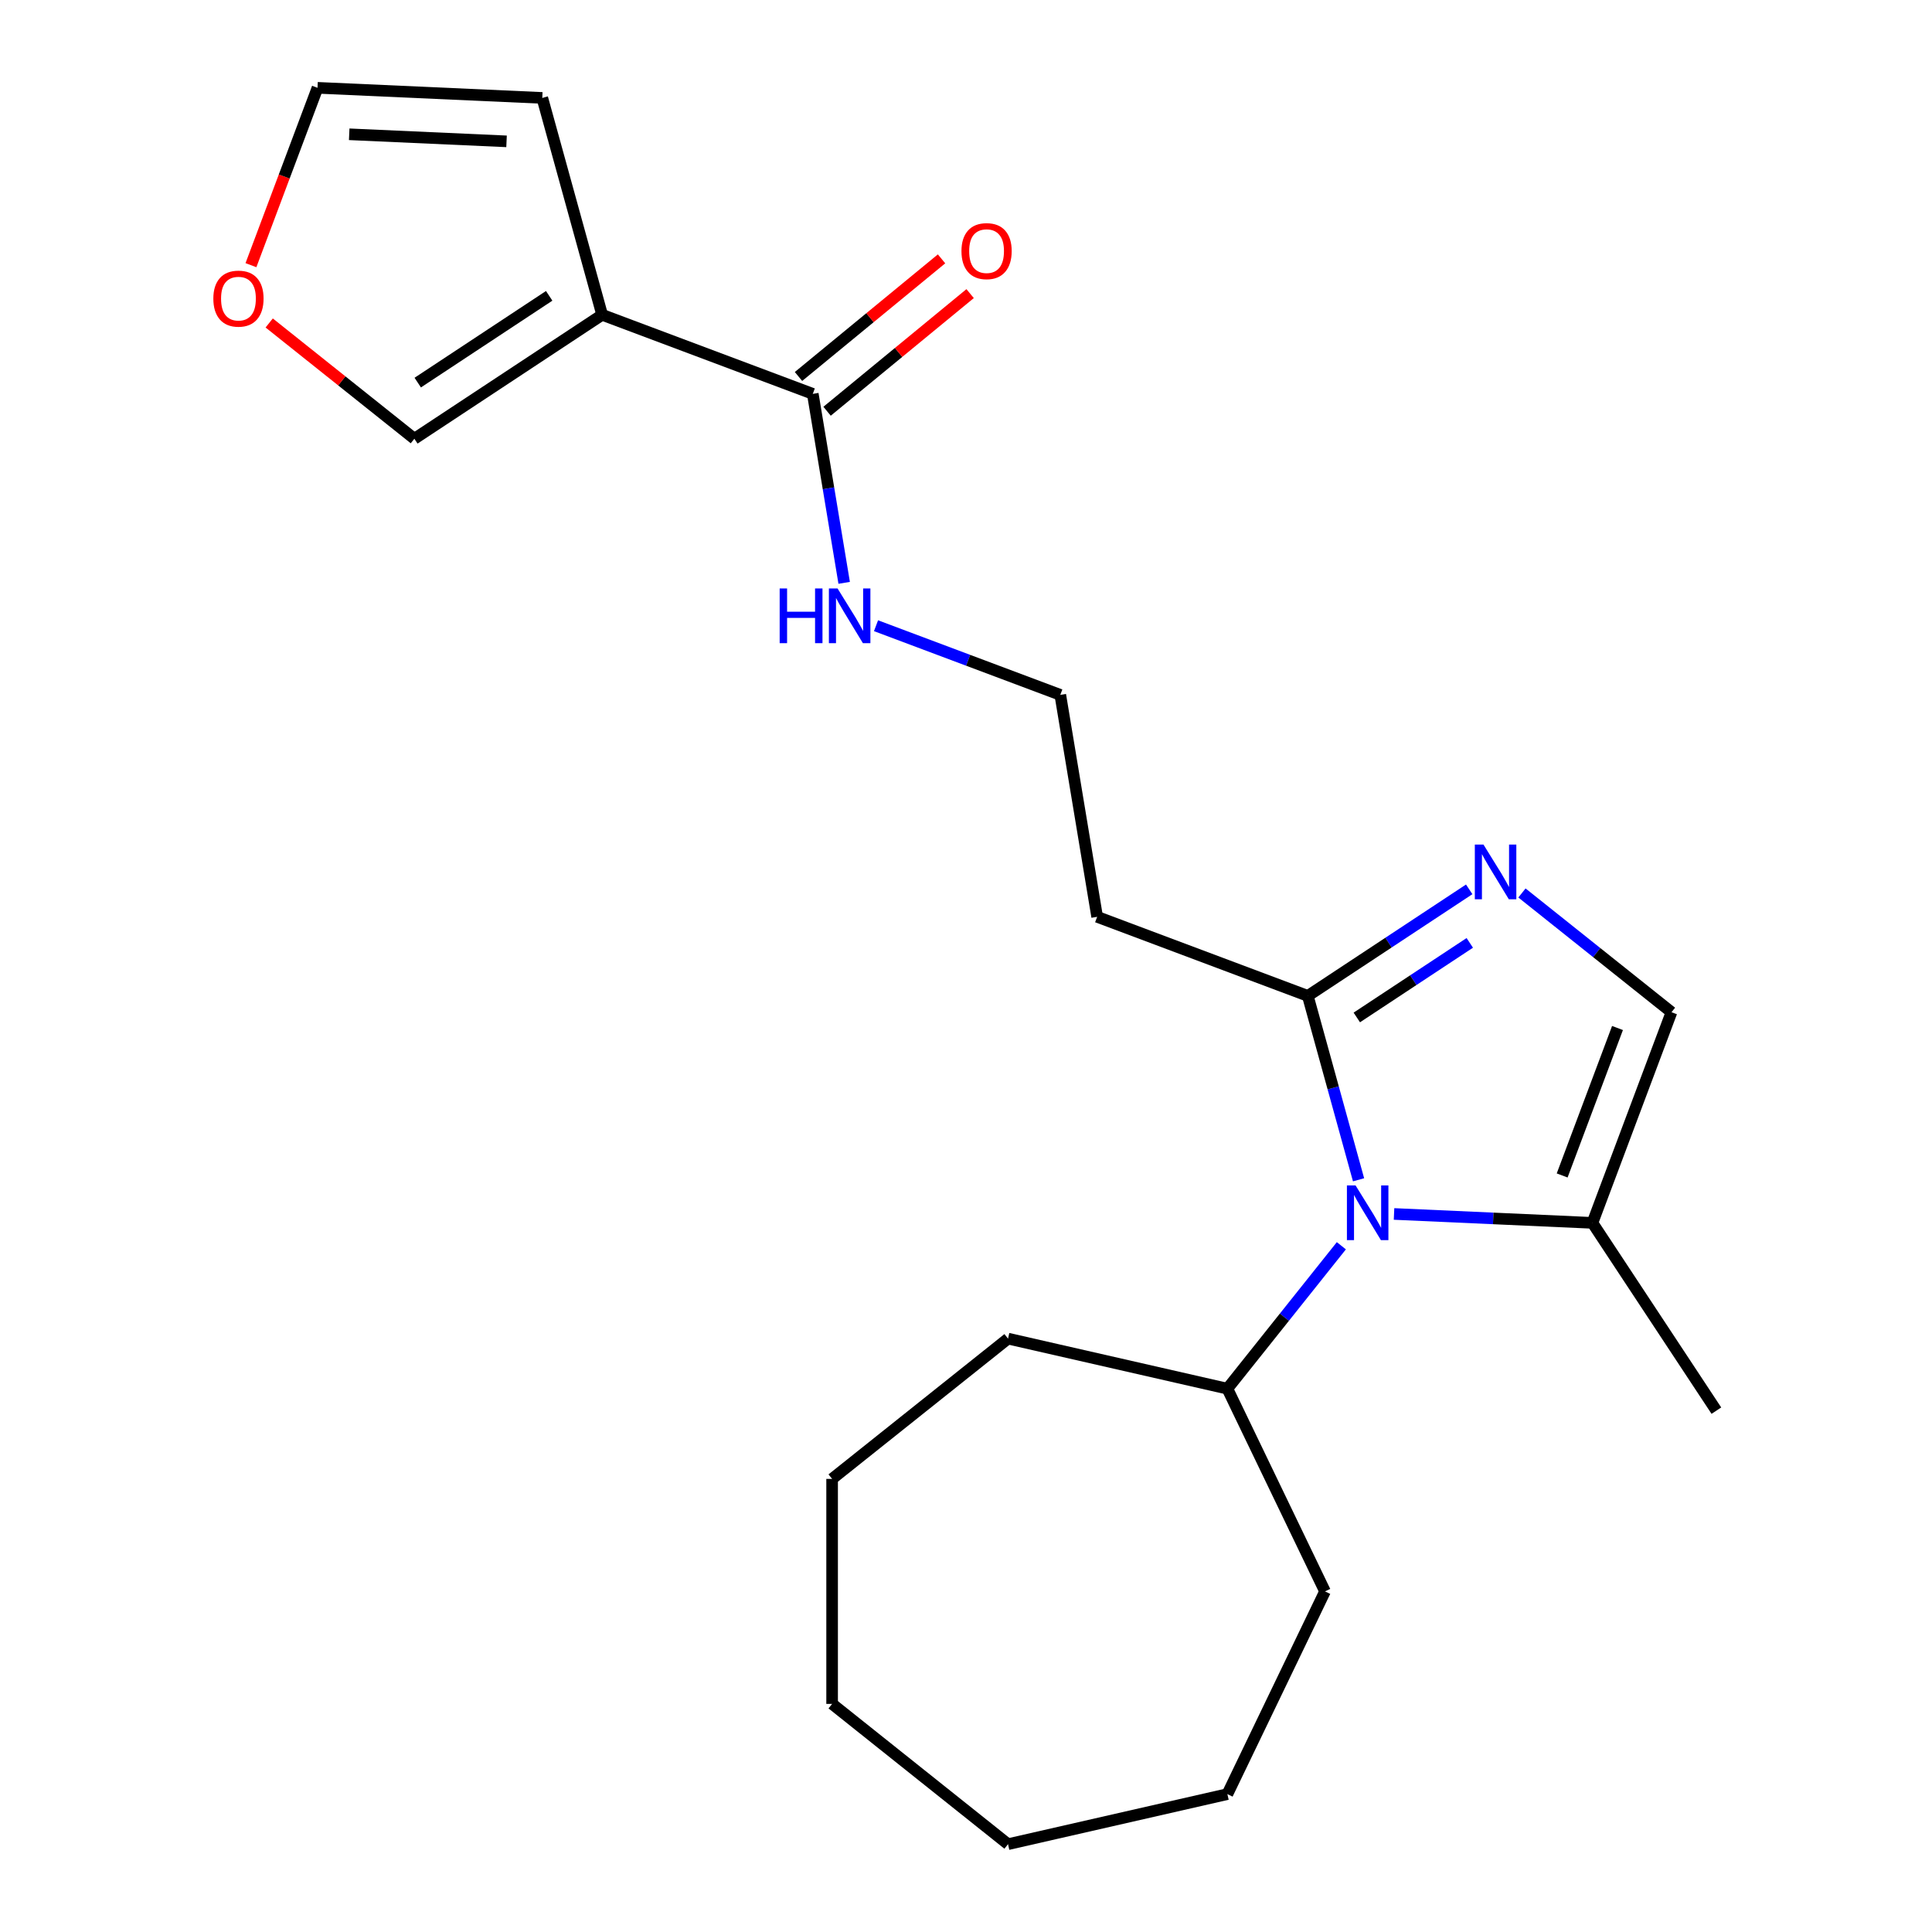 <?xml version='1.0' encoding='iso-8859-1'?>
<svg version='1.1' baseProfile='full'
              xmlns='http://www.w3.org/2000/svg'
                      xmlns:rdkit='http://www.rdkit.org/xml'
                      xmlns:xlink='http://www.w3.org/1999/xlink'
                  xml:space='preserve'
width='1000px' height='1000px' viewBox='0 0 1000 1000'>
<!-- END OF HEADER -->
<rect style='opacity:1.0;fill:#FFFFFF;stroke:none' width='1000' height='1000' x='0' y='0'> </rect>
<path class='bond-0' d='M 703.187,610.66 L 690.052,563.065' style='fill:none;fill-rule:evenodd;stroke:#0000FF;stroke-width:6px;stroke-linecap:butt;stroke-linejoin:miter;stroke-opacity:1' />
<path class='bond-0' d='M 690.052,563.065 L 676.917,515.47' style='fill:none;fill-rule:evenodd;stroke:#000000;stroke-width:6px;stroke-linecap:butt;stroke-linejoin:miter;stroke-opacity:1' />
<path class='bond-1' d='M 721.55,628.344 L 772.895,630.65' style='fill:none;fill-rule:evenodd;stroke:#0000FF;stroke-width:6px;stroke-linecap:butt;stroke-linejoin:miter;stroke-opacity:1' />
<path class='bond-1' d='M 772.895,630.65 L 824.239,632.956' style='fill:none;fill-rule:evenodd;stroke:#000000;stroke-width:6px;stroke-linecap:butt;stroke-linejoin:miter;stroke-opacity:1' />
<path class='bond-2' d='M 694.285,644.803 L 664.787,681.792' style='fill:none;fill-rule:evenodd;stroke:#0000FF;stroke-width:6px;stroke-linecap:butt;stroke-linejoin:miter;stroke-opacity:1' />
<path class='bond-2' d='M 664.787,681.792 L 635.289,718.782' style='fill:none;fill-rule:evenodd;stroke:#000000;stroke-width:6px;stroke-linecap:butt;stroke-linejoin:miter;stroke-opacity:1' />
<path class='bond-3' d='M 760.458,460.325 L 718.687,487.898' style='fill:none;fill-rule:evenodd;stroke:#0000FF;stroke-width:6px;stroke-linecap:butt;stroke-linejoin:miter;stroke-opacity:1' />
<path class='bond-3' d='M 718.687,487.898 L 676.917,515.47' style='fill:none;fill-rule:evenodd;stroke:#000000;stroke-width:6px;stroke-linecap:butt;stroke-linejoin:miter;stroke-opacity:1' />
<path class='bond-3' d='M 760.758,488.036 L 731.519,507.336' style='fill:none;fill-rule:evenodd;stroke:#0000FF;stroke-width:6px;stroke-linecap:butt;stroke-linejoin:miter;stroke-opacity:1' />
<path class='bond-3' d='M 731.519,507.336 L 702.279,526.637' style='fill:none;fill-rule:evenodd;stroke:#000000;stroke-width:6px;stroke-linecap:butt;stroke-linejoin:miter;stroke-opacity:1' />
<path class='bond-4' d='M 787.761,462.201 L 826.46,493.062' style='fill:none;fill-rule:evenodd;stroke:#0000FF;stroke-width:6px;stroke-linecap:butt;stroke-linejoin:miter;stroke-opacity:1' />
<path class='bond-4' d='M 826.46,493.062 L 865.16,523.924' style='fill:none;fill-rule:evenodd;stroke:#000000;stroke-width:6px;stroke-linecap:butt;stroke-linejoin:miter;stroke-opacity:1' />
<path class='bond-5' d='M 676.917,515.47 L 567.885,474.55' style='fill:none;fill-rule:evenodd;stroke:#000000;stroke-width:6px;stroke-linecap:butt;stroke-linejoin:miter;stroke-opacity:1' />
<path class='bond-6' d='M 311.666,162.94 L 420.697,203.861' style='fill:none;fill-rule:evenodd;stroke:#000000;stroke-width:6px;stroke-linecap:butt;stroke-linejoin:miter;stroke-opacity:1' />
<path class='bond-7' d='M 311.666,162.94 L 214.473,227.097' style='fill:none;fill-rule:evenodd;stroke:#000000;stroke-width:6px;stroke-linecap:butt;stroke-linejoin:miter;stroke-opacity:1' />
<path class='bond-7' d='M 284.255,153.125 L 216.221,198.035' style='fill:none;fill-rule:evenodd;stroke:#000000;stroke-width:6px;stroke-linecap:butt;stroke-linejoin:miter;stroke-opacity:1' />
<path class='bond-8' d='M 311.666,162.94 L 280.684,50.679' style='fill:none;fill-rule:evenodd;stroke:#000000;stroke-width:6px;stroke-linecap:butt;stroke-linejoin:miter;stroke-opacity:1' />
<path class='bond-9' d='M 824.239,632.956 L 865.16,523.924' style='fill:none;fill-rule:evenodd;stroke:#000000;stroke-width:6px;stroke-linecap:butt;stroke-linejoin:miter;stroke-opacity:1' />
<path class='bond-9' d='M 808.571,608.417 L 837.215,532.095' style='fill:none;fill-rule:evenodd;stroke:#000000;stroke-width:6px;stroke-linecap:butt;stroke-linejoin:miter;stroke-opacity:1' />
<path class='bond-10' d='M 824.239,632.956 L 888.395,730.149' style='fill:none;fill-rule:evenodd;stroke:#000000;stroke-width:6px;stroke-linecap:butt;stroke-linejoin:miter;stroke-opacity:1' />
<path class='bond-11' d='M 420.697,203.861 L 428.819,252.767' style='fill:none;fill-rule:evenodd;stroke:#000000;stroke-width:6px;stroke-linecap:butt;stroke-linejoin:miter;stroke-opacity:1' />
<path class='bond-11' d='M 428.819,252.767 L 436.94,301.674' style='fill:none;fill-rule:evenodd;stroke:#0000FF;stroke-width:6px;stroke-linecap:butt;stroke-linejoin:miter;stroke-opacity:1' />
<path class='bond-12' d='M 428.094,212.856 L 465.115,182.416' style='fill:none;fill-rule:evenodd;stroke:#000000;stroke-width:6px;stroke-linecap:butt;stroke-linejoin:miter;stroke-opacity:1' />
<path class='bond-12' d='M 465.115,182.416 L 502.136,151.975' style='fill:none;fill-rule:evenodd;stroke:#FF0000;stroke-width:6px;stroke-linecap:butt;stroke-linejoin:miter;stroke-opacity:1' />
<path class='bond-12' d='M 413.301,194.865 L 450.322,164.425' style='fill:none;fill-rule:evenodd;stroke:#000000;stroke-width:6px;stroke-linecap:butt;stroke-linejoin:miter;stroke-opacity:1' />
<path class='bond-12' d='M 450.322,164.425 L 487.343,133.984' style='fill:none;fill-rule:evenodd;stroke:#FF0000;stroke-width:6px;stroke-linecap:butt;stroke-linejoin:miter;stroke-opacity:1' />
<path class='bond-13' d='M 214.473,227.097 L 176.904,197.136' style='fill:none;fill-rule:evenodd;stroke:#000000;stroke-width:6px;stroke-linecap:butt;stroke-linejoin:miter;stroke-opacity:1' />
<path class='bond-13' d='M 176.904,197.136 L 139.334,167.175' style='fill:none;fill-rule:evenodd;stroke:#FF0000;stroke-width:6px;stroke-linecap:butt;stroke-linejoin:miter;stroke-opacity:1' />
<path class='bond-14' d='M 280.684,50.679 L 164.343,45.455' style='fill:none;fill-rule:evenodd;stroke:#000000;stroke-width:6px;stroke-linecap:butt;stroke-linejoin:miter;stroke-opacity:1' />
<path class='bond-14' d='M 262.187,73.164 L 180.749,69.506' style='fill:none;fill-rule:evenodd;stroke:#000000;stroke-width:6px;stroke-linecap:butt;stroke-linejoin:miter;stroke-opacity:1' />
<path class='bond-15' d='M 567.885,474.55 L 548.807,359.665' style='fill:none;fill-rule:evenodd;stroke:#000000;stroke-width:6px;stroke-linecap:butt;stroke-linejoin:miter;stroke-opacity:1' />
<path class='bond-16' d='M 129.89,137.255 L 147.116,91.355' style='fill:none;fill-rule:evenodd;stroke:#FF0000;stroke-width:6px;stroke-linecap:butt;stroke-linejoin:miter;stroke-opacity:1' />
<path class='bond-16' d='M 147.116,91.355 L 164.343,45.455' style='fill:none;fill-rule:evenodd;stroke:#000000;stroke-width:6px;stroke-linecap:butt;stroke-linejoin:miter;stroke-opacity:1' />
<path class='bond-17' d='M 635.289,718.782 L 685.818,823.706' style='fill:none;fill-rule:evenodd;stroke:#000000;stroke-width:6px;stroke-linecap:butt;stroke-linejoin:miter;stroke-opacity:1' />
<path class='bond-18' d='M 635.289,718.782 L 521.751,692.867' style='fill:none;fill-rule:evenodd;stroke:#000000;stroke-width:6px;stroke-linecap:butt;stroke-linejoin:miter;stroke-opacity:1' />
<path class='bond-19' d='M 453.427,323.869 L 501.117,341.767' style='fill:none;fill-rule:evenodd;stroke:#0000FF;stroke-width:6px;stroke-linecap:butt;stroke-linejoin:miter;stroke-opacity:1' />
<path class='bond-19' d='M 501.117,341.767 L 548.807,359.665' style='fill:none;fill-rule:evenodd;stroke:#000000;stroke-width:6px;stroke-linecap:butt;stroke-linejoin:miter;stroke-opacity:1' />
<path class='bond-20' d='M 685.818,823.706 L 635.289,928.631' style='fill:none;fill-rule:evenodd;stroke:#000000;stroke-width:6px;stroke-linecap:butt;stroke-linejoin:miter;stroke-opacity:1' />
<path class='bond-21' d='M 521.751,692.867 L 430.7,765.477' style='fill:none;fill-rule:evenodd;stroke:#000000;stroke-width:6px;stroke-linecap:butt;stroke-linejoin:miter;stroke-opacity:1' />
<path class='bond-22' d='M 430.7,765.477 L 430.7,881.935' style='fill:none;fill-rule:evenodd;stroke:#000000;stroke-width:6px;stroke-linecap:butt;stroke-linejoin:miter;stroke-opacity:1' />
<path class='bond-23' d='M 635.289,928.631 L 521.751,954.545' style='fill:none;fill-rule:evenodd;stroke:#000000;stroke-width:6px;stroke-linecap:butt;stroke-linejoin:miter;stroke-opacity:1' />
<path class='bond-24' d='M 521.751,954.545 L 430.7,881.935' style='fill:none;fill-rule:evenodd;stroke:#000000;stroke-width:6px;stroke-linecap:butt;stroke-linejoin:miter;stroke-opacity:1' />
<path  class='atom-0' d='M 701.639 613.571
L 710.919 628.571
Q 711.839 630.051, 713.319 632.731
Q 714.799 635.411, 714.879 635.571
L 714.879 613.571
L 718.639 613.571
L 718.639 641.891
L 714.759 641.891
L 704.799 625.491
Q 703.639 623.571, 702.399 621.371
Q 701.199 619.171, 700.839 618.491
L 700.839 641.891
L 697.159 641.891
L 697.159 613.571
L 701.639 613.571
' fill='#0000FF'/>
<path  class='atom-1' d='M 767.849 437.154
L 777.129 452.154
Q 778.049 453.634, 779.529 456.314
Q 781.009 458.994, 781.089 459.154
L 781.089 437.154
L 784.849 437.154
L 784.849 465.474
L 780.969 465.474
L 771.009 449.074
Q 769.849 447.154, 768.609 444.954
Q 767.409 442.754, 767.049 442.074
L 767.049 465.474
L 763.369 465.474
L 763.369 437.154
L 767.849 437.154
' fill='#0000FF'/>
<path  class='atom-10' d='M 110.423 154.566
Q 110.423 147.766, 113.783 143.966
Q 117.143 140.166, 123.423 140.166
Q 129.703 140.166, 133.063 143.966
Q 136.423 147.766, 136.423 154.566
Q 136.423 161.446, 133.023 165.366
Q 129.623 169.246, 123.423 169.246
Q 117.183 169.246, 113.783 165.366
Q 110.423 161.486, 110.423 154.566
M 123.423 166.046
Q 127.743 166.046, 130.063 163.166
Q 132.423 160.246, 132.423 154.566
Q 132.423 149.006, 130.063 146.206
Q 127.743 143.366, 123.423 143.366
Q 119.103 143.366, 116.743 146.166
Q 114.423 148.966, 114.423 154.566
Q 114.423 160.286, 116.743 163.166
Q 119.103 166.046, 123.423 166.046
' fill='#FF0000'/>
<path  class='atom-12' d='M 497.651 129.977
Q 497.651 123.177, 501.011 119.377
Q 504.371 115.577, 510.651 115.577
Q 516.931 115.577, 520.291 119.377
Q 523.651 123.177, 523.651 129.977
Q 523.651 136.857, 520.251 140.777
Q 516.851 144.657, 510.651 144.657
Q 504.411 144.657, 501.011 140.777
Q 497.651 136.897, 497.651 129.977
M 510.651 141.457
Q 514.971 141.457, 517.291 138.577
Q 519.651 135.657, 519.651 129.977
Q 519.651 124.417, 517.291 121.617
Q 514.971 118.777, 510.651 118.777
Q 506.331 118.777, 503.971 121.577
Q 501.651 124.377, 501.651 129.977
Q 501.651 135.697, 503.971 138.577
Q 506.331 141.457, 510.651 141.457
' fill='#FF0000'/>
<path  class='atom-14' d='M 403.555 304.585
L 407.395 304.585
L 407.395 316.625
L 421.875 316.625
L 421.875 304.585
L 425.715 304.585
L 425.715 332.905
L 421.875 332.905
L 421.875 319.825
L 407.395 319.825
L 407.395 332.905
L 403.555 332.905
L 403.555 304.585
' fill='#0000FF'/>
<path  class='atom-14' d='M 433.515 304.585
L 442.795 319.585
Q 443.715 321.065, 445.195 323.745
Q 446.675 326.425, 446.755 326.585
L 446.755 304.585
L 450.515 304.585
L 450.515 332.905
L 446.635 332.905
L 436.675 316.505
Q 435.515 314.585, 434.275 312.385
Q 433.075 310.185, 432.715 309.505
L 432.715 332.905
L 429.035 332.905
L 429.035 304.585
L 433.515 304.585
' fill='#0000FF'/>
</svg>
